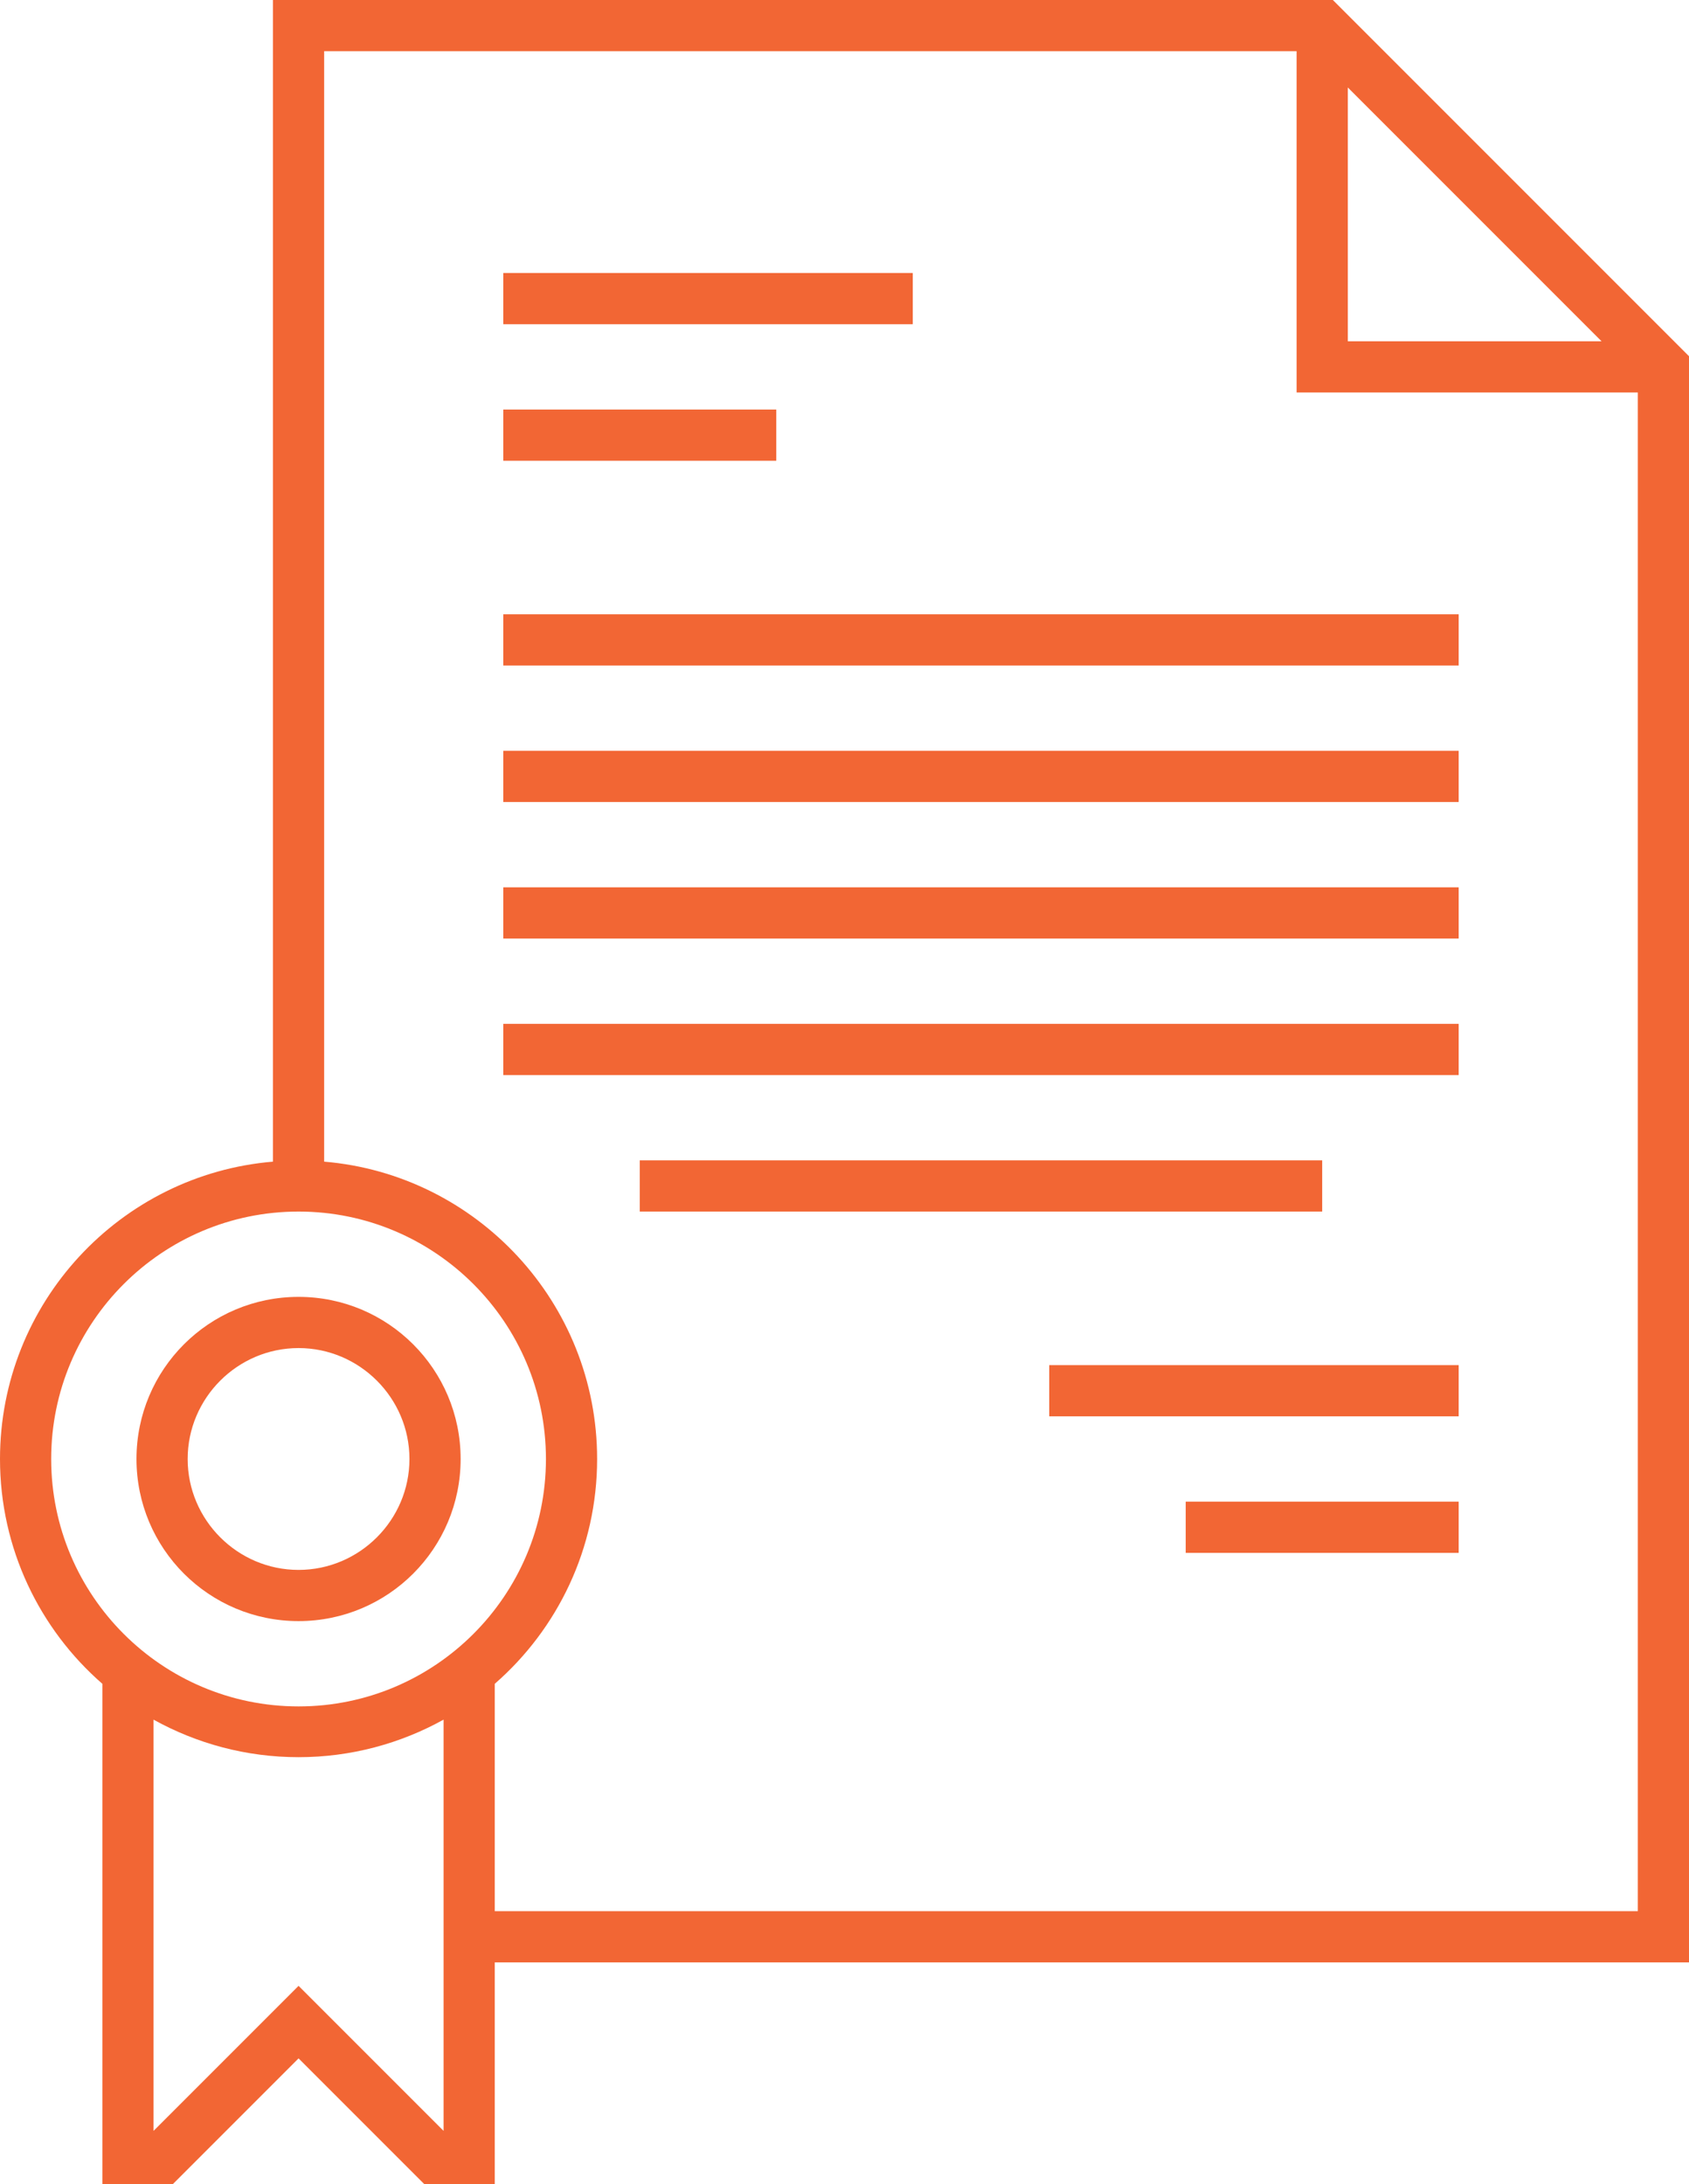 <?xml version="1.0" encoding="utf-8"?>
<!-- Generator: Adobe Illustrator 24.2.1, SVG Export Plug-In . SVG Version: 6.00 Build 0)  -->
<svg version="1.1" id="Capa_1" xmlns="http://www.w3.org/2000/svg" xmlns:xlink="http://www.w3.org/1999/xlink" x="0px" y="0px"
	 viewBox="0 0 396 512" style="enable-background:new 0 0 396 512;" xml:space="preserve">
<style type="text/css">
	.st0{fill:#F26634;}
</style>
<g>
	<path class="st0" d="M396,83.5L312.5,0H64v272.3c-35.8,3-64,33.1-64,69.7c0,21,9.3,39.9,24,52.7V512h16.5L70,482.5L99.5,512H116
		v-52h280V83.5z M316,20.5L375.5,80H316V20.5z M12,342c0-32,26-58,58-58s58,26,58,58s-26,58-58,58S12,374,12,342z M70,465.5l-34,34
		v-96.4c10.1,5.6,21.7,8.8,34,8.8s23.9-3.2,34-8.8v96.4L70,465.5z M116,448v-53.3c14.7-12.8,24-31.7,24-52.7
		c0-36.6-28.2-66.7-64-69.7V12h228v80h80v356H116z"/>
	<path class="st0" d="M118,64h96v12h-96V64z"/>
	<path class="st0" d="M118,96h64v12h-64V96z"/>
	<path class="st0" d="M118,144h224v12H118V144z"/>
	<path class="st0" d="M118,176h224v12H118V176z"/>
	<path class="st0" d="M118,240h224v12H118V240z"/>
	<path class="st0" d="M150,272h160v12H150V272z"/>
	<path class="st0" d="M118,208h224v12H118V208z"/>
	<path class="st0" d="M246,320h96v12h-96V320z"/>
	<path class="st0" d="M278,352h64v12h-64V352z"/>
	<path class="st0" d="M70,380c21,0,38-17,38-38s-17-38-38-38s-38,17-38,38S49,380,70,380z M70,316c14.3,0,26,11.7,26,26
		s-11.7,26-26,26s-26-11.7-26-26S55.7,316,70,316z"/>
</g>
</svg>
